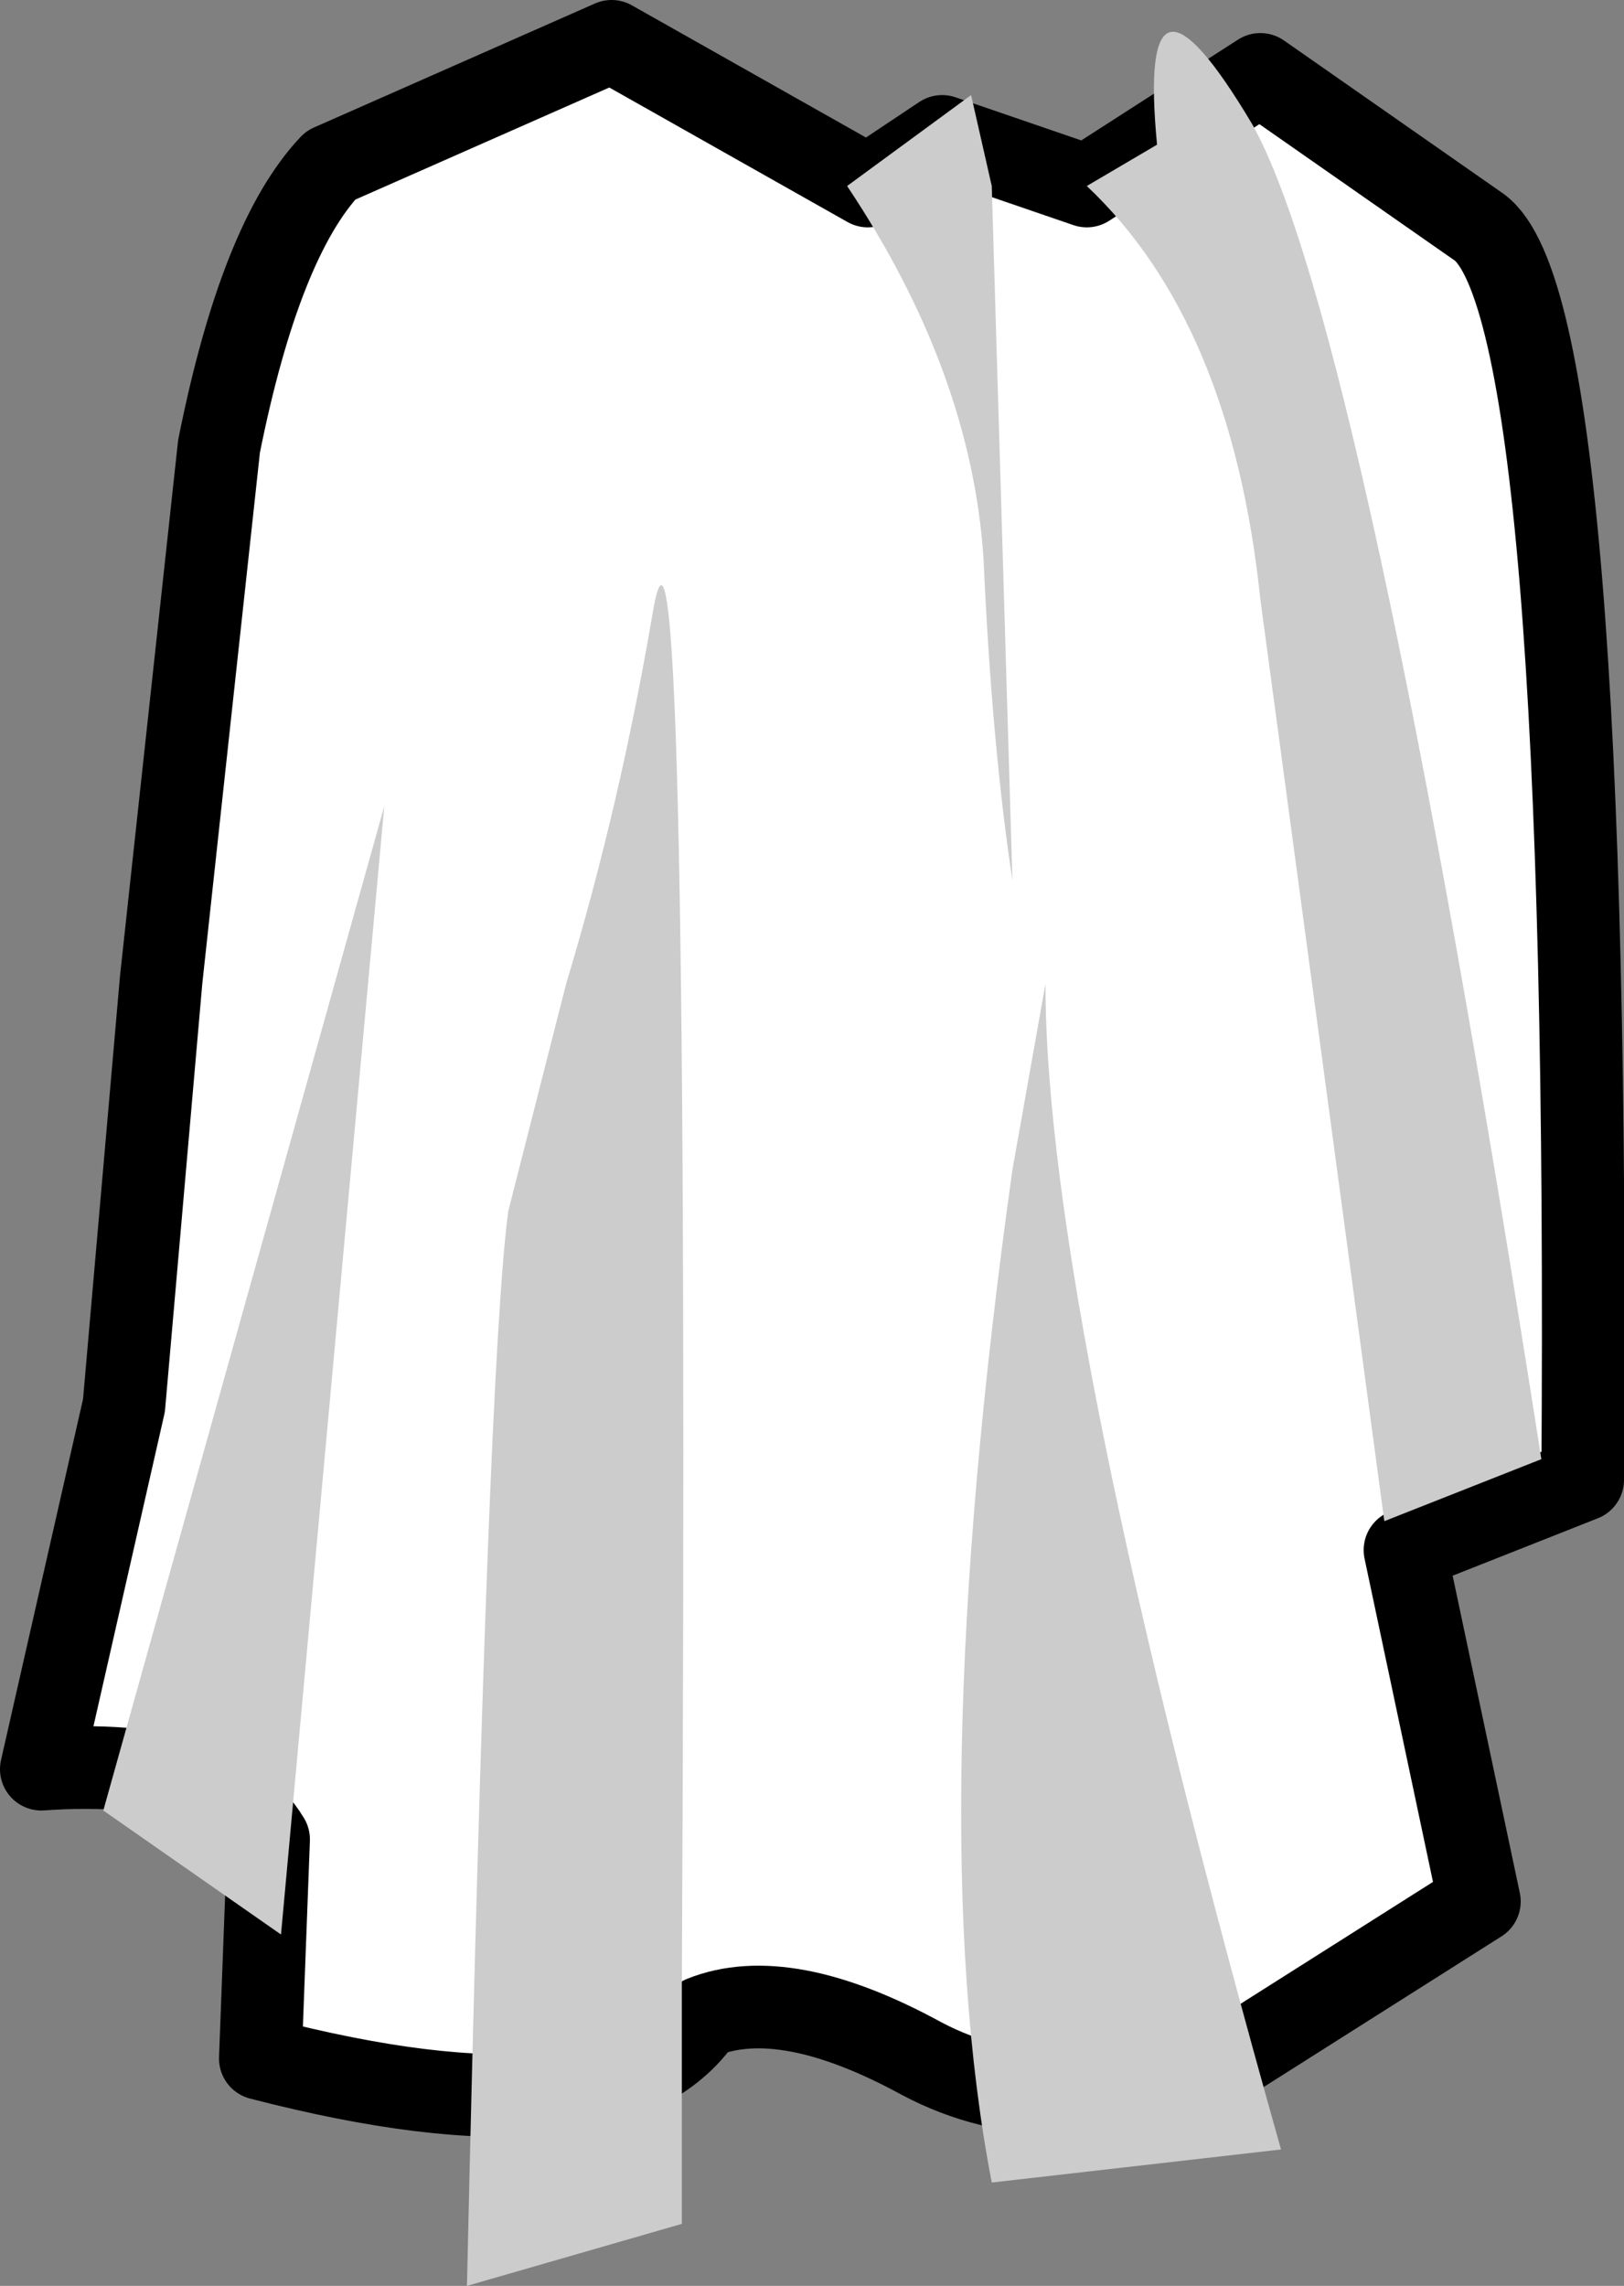 <?xml version="1.0" encoding="UTF-8" standalone="no"?>
<svg xmlns:xlink="http://www.w3.org/1999/xlink" height="27.65px" width="19.65px" xmlns="http://www.w3.org/2000/svg">
  <rect width="100%" height="100%" fill="#808080" stroke="none"/>
  <g transform="matrix(1.0, 0.0, 0.0, 1.0, 9.75, 12.85)">
    <path d="M1.4 12.05 Q3.0 12.9 5.15 12.05 L8.15 10.15 7.25 5.9 9.4 5.05 Q9.5 -9.1 8.15 -10.1 L5.5 -11.95 3.4 -10.6 1.65 -11.2 0.75 -10.6 -2.35 -12.35 -5.75 -10.85 Q-6.6 -9.95 -7.1 -7.45 L-7.8 -1.0 -8.25 4.15 -9.25 8.55 Q-7.1 8.4 -6.5 9.4 L-6.6 12.05 Q-2.35 13.15 -1.25 11.55 -0.25 11.15 1.4 12.05" fill="#ffffff" fill-rule="evenodd" stroke="none"/>
    <path d="M1.4 12.05 Q3.0 12.9 5.15 12.05 L8.15 10.15 7.25 5.9 9.4 5.05 Q9.5 -9.1 8.15 -10.1 L5.5 -11.95 3.4 -10.6 1.65 -11.2 0.75 -10.6 -2.35 -12.35 -5.75 -10.85 Q-6.6 -9.95 -7.1 -7.45 L-7.8 -1.0 -8.25 4.15 -9.25 8.55 Q-7.1 8.4 -6.5 9.4 L-6.6 12.05 Q-2.35 13.15 -1.25 11.55 -0.25 11.15 1.4 12.05 Z" fill="none" stroke="#000000" stroke-linecap="round" stroke-linejoin="round" stroke-width="1.0"/>
    <path d="M3.4 -10.6 Q5.15 -8.95 5.5 -5.6 L7.0 5.55 8.9 4.8 Q6.75 -8.95 5.4 -11.35 4.0 -13.7 4.25 -11.1 L3.4 -10.6" fill="#cccccc" fill-rule="evenodd" stroke="none"/>
    <path d="M-1.5 11.15 Q-1.4 -8.1 -1.85 -5.45 -2.25 -3.1 -2.9 -0.95 L-3.6 1.8 Q-3.85 3.65 -4.1 14.8 L-1.5 14.05 -1.5 11.15" fill="#cccccc" fill-rule="evenodd" stroke="none"/>
    <path d="M-6.35 10.55 L-5.1 -3.1 -8.5 9.05 -6.35 10.55" fill="#cccccc" fill-rule="evenodd" stroke="none"/>
    <path d="M2.5 1.3 Q1.4 9.15 2.25 13.55 L5.75 13.15 Q2.9 3.05 2.9 -0.95 L2.5 1.3" fill="#cccccc" fill-rule="evenodd" stroke="none"/>
    <path d="M0.5 -10.6 Q2.0 -8.35 2.15 -6.1 2.25 -3.85 2.5 -2.2 L2.25 -10.6 2.0 -11.7 0.5 -10.6" fill="#cccccc" fill-rule="evenodd" stroke="none"/>
  </g>
</svg>
